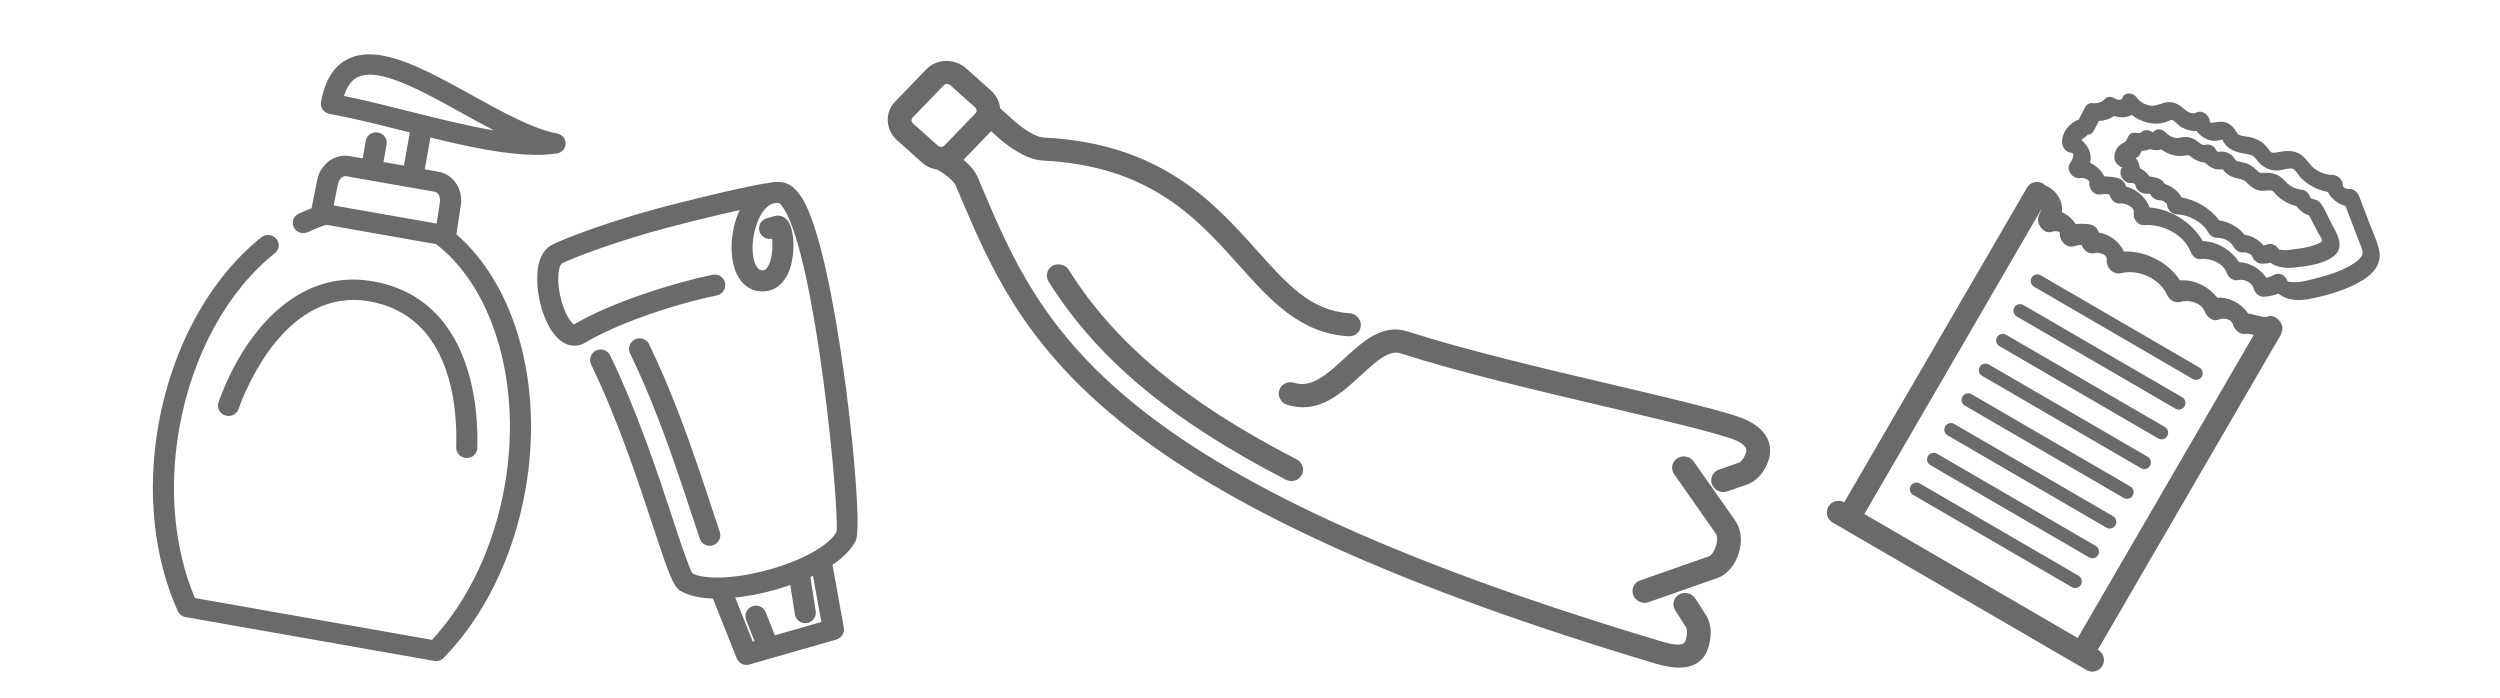 <?xml version="1.0" encoding="UTF-8"?>
<svg xmlns="http://www.w3.org/2000/svg" xmlns:xlink="http://www.w3.org/1999/xlink" version="1.1" id="Ebene_1" x="0px" y="0px" viewBox="0 0 215 60" style="enable-background:new 0 0 215 60;" xml:space="preserve">
<style type="text/css">
	.st0{fill:#6A6A6A;}
</style>
<g>
	<path class="st0" d="M189.357,32.385c0.158-0.271,0.067-0.619-0.204-0.777l-13.66-7.935   c-0.269-0.158-0.617-0.065-0.776,0.206c-0.157,0.273-0.065,0.62,0.206,0.777   l13.657,7.936C188.852,32.749,189.198,32.656,189.357,32.385"></path>
	<path class="st0" d="M187.872,34.943c0.158-0.271,0.067-0.619-0.205-0.777l-13.659-7.935   c-0.271-0.158-0.619-0.065-0.777,0.206c-0.156,0.272-0.063,0.62,0.206,0.777   l13.657,7.936C187.366,35.307,187.713,35.214,187.872,34.943"></path>
	<path class="st0" d="M186.385,37.5c0.158-0.271,0.067-0.619-0.205-0.777l-13.659-7.935   c-0.27-0.158-0.617-0.065-0.776,0.206c-0.158,0.273-0.064,0.62,0.206,0.777   l13.657,7.936C185.881,37.864,186.227,37.771,186.385,37.5"></path>
	<path class="st0" d="M184.9,40.057c0.158-0.271,0.067-0.619-0.205-0.777l-13.659-7.935   c-0.271-0.158-0.619-0.065-0.777,0.206c-0.157,0.273-0.063,0.62,0.208,0.777   l13.657,7.936C184.396,40.422,184.742,40.328,184.9,40.057"></path>
	<path class="st0" d="M183.413,42.614c0.158-0.271,0.068-0.619-0.203-0.777l-13.659-7.935   c-0.271-0.158-0.619-0.065-0.778,0.206c-0.156,0.272-0.064,0.619,0.206,0.777   l13.657,7.936C182.909,42.979,183.255,42.886,183.413,42.614"></path>
	<path class="st0" d="M181.928,45.171c0.158-0.271,0.067-0.619-0.204-0.777l-13.66-7.935   c-0.271-0.158-0.619-0.065-0.777,0.206c-0.157,0.273-0.063,0.621,0.208,0.777   l13.657,7.936C181.424,45.536,181.77,45.443,181.928,45.171"></path>
	<path class="st0" d="M180.441,47.729c0.158-0.271,0.068-0.619-0.203-0.777l-13.659-7.935   c-0.271-0.158-0.619-0.065-0.778,0.206c-0.156,0.272-0.063,0.62,0.206,0.777   l13.657,7.936C179.937,48.094,180.283,48,180.441,47.729"></path>
	<path class="st0" d="M178.957,50.286c0.158-0.271,0.067-0.619-0.204-0.777l-13.66-7.935   c-0.269-0.158-0.617-0.065-0.777,0.206c-0.157,0.273-0.063,0.621,0.208,0.777   l13.657,7.936C178.452,50.651,178.798,50.557,178.957,50.286"></path>
	<g>
		<path class="st0" d="M197.687,25.805c-0.696,0-1.305-0.191-1.745-0.557    c-0.39,0.153-0.798,0.243-1.244,0.272c-0.016,0.002-0.031,0.002-0.046,0.002    c-0.403,0-0.758-0.357-0.831-0.697c-0.044-0.212-0.205-0.417-0.439-0.564    c-0.275-0.173-0.609-0.242-0.866-0.176c-0.486,0.115-0.883-0.231-1.029-0.639    c-0.293-0.83-1.403-1.27-2.222-1.162c-0.408,0.062-0.738-0.285-0.884-0.655    c-0.615-1.556-2.553-2.392-3.98-2.268c-0.25,0.022-0.483-0.089-0.664-0.293    c-0.193-0.22-0.281-0.513-0.229-0.764c0.031-0.145-0.014-0.277-0.136-0.41    c-0.26-0.281-0.763-0.437-1.047-0.397c-0.188,0.022-0.387-0.037-0.554-0.178    c-0.184-0.153-0.318-0.383-0.355-0.604c-0.307-0.036-0.573-0.032-0.822,0.005    c-0.229,0.036-0.453-0.052-0.633-0.238c-0.211-0.219-0.322-0.545-0.274-0.81    c0.009-0.054-0.039-0.112-0.082-0.152c-0.181-0.167-0.506-0.246-0.628-0.213    c-0.317,0.08-0.688-0.073-0.911-0.375c-0.2-0.271-0.224-0.586-0.064-0.843    c0.361-0.579,0.311-0.796,0.286-0.849c-0.027-0.059-0.107-0.099-0.238-0.118    c-0.477-0.069-0.754-0.58-0.714-1.015c0.068-0.746,0.492-1.35,1.225-1.744    c0.062-0.033,0.128-0.054,0.197-0.062c0.198-0.375,0.393-0.749,0.588-1.122    c0.104-0.194,0.344-0.333,0.541-0.312c0.526,0.051,0.878-0.063,1.149-0.371    c0.201-0.229,0.561-0.224,0.915,0.014c0.093,0.062,0.31,0.095,0.45,0.046    c0.072-0.026,0.082-0.06,0.086-0.073c0.077-0.241,0.257-0.4,0.495-0.439    c0.283-0.041,0.586,0.088,0.762,0.33c0.262,0.358,0.644,0.597,1.102,0.69    c0.345,0.075,0.601-0.011,0.927-0.118c0.104-0.033,0.211-0.068,0.326-0.101    c0.586-0.161,1.14-0.012,1.649,0.453c0.486,0.438,0.811,0.536,1.19,0.358    c0.206-0.096,0.451-0.065,0.671,0.082c0.27,0.18,0.45,0.495,0.439,0.766    c0.074,0.096,0.435,0.026,0.553,0.004c0.068-0.014,0.128-0.025,0.174-0.031    c0.667-0.092,1.234,0.245,1.593,0.932c0.115,0.222,0.393,0.275,0.802,0.332    c0.149,0.021,0.296,0.041,0.429,0.075c0.641,0.168,1.118,0.49,1.502,1.016    c0.171,0.238,0.214,0.29,0.359,0.301c0.143,0.013,0.298-0.017,0.463-0.048    l0.128-0.022c0.509-0.088,1.05-0.153,1.577,0.097    c0.399,0.188,0.653,0.499,0.898,0.799c0.157,0.192,0.306,0.374,0.487,0.517    c0.457,0.358,1.021,0.56,1.588,0.564c0.23,0.004,0.472,0.117,0.647,0.303    c0.162,0.172,0.246,0.382,0.236,0.591c-0.001,0.038,0.005,0.098,0.074,0.164    c0.104,0.101,0.313,0.174,0.475,0.154c0.415-0.033,0.734,0.308,0.869,0.661    l0.872,2.292c0.08,0.21,0.167,0.42,0.253,0.631    c0.21,0.512,0.427,1.039,0.561,1.581v0.001    c0.405,1.642-1.053,2.56-2.185,3.107c-1.083,0.526-2.418,0.934-3.97,1.213    C198.175,25.782,197.926,25.805,197.687,25.805z M196.747,24.196    c0.009,0,0.15,0.104,0.822,0.069c0.399-0.019,0.809-0.126,1.205-0.229    l0.241-0.062c0.921-0.231,1.981-0.52,2.914-1.028    c0.313-0.169,0.963-0.521,1.188-0.947l0,0c0.157-0.3-0.021-0.72-0.178-1.091    c-0.038-0.089-0.074-0.175-0.105-0.257l-1.119-2.936    c-0.647-0.167-1.231-0.632-1.518-1.206c-0.509-0.089-0.995-0.269-1.445-0.536    c-0.318-0.189-0.596-0.404-0.85-0.655c-0.095-0.094-0.188-0.22-0.283-0.35    c-0.128-0.177-0.273-0.376-0.412-0.438c-0.206-0.089-0.511-0.021-0.806,0.045    c-0.185,0.041-0.376,0.084-0.556,0.091c-0.698,0.021-1.297-0.289-1.776-0.93    c-0.195-0.261-0.303-0.359-0.557-0.426c-0.152-0.041-0.306-0.067-0.461-0.094    c-0.193-0.033-0.386-0.067-0.575-0.122c-0.36-0.105-0.634-0.241-0.861-0.43    c-0.155-0.127-0.297-0.296-0.401-0.474c-0.022-0.035-0.049-0.099-0.078-0.167    c-0.008,0-0.016,0.001-0.024,0.001c-0.033,0.002-0.066,0.002-0.091,0.007    l-0.133,0.026c-0.127,0.027-0.254,0.053-0.385,0.056    c-0.276,0.024-0.596-0.067-0.895-0.227c-0.27-0.145-0.515-0.361-0.704-0.62    c-0.44,0.02-0.883-0.095-1.278-0.313c-0.169-0.095-0.305-0.224-0.436-0.349    c-0.121-0.115-0.235-0.225-0.35-0.278c-0.089-0.037-0.251,0.029-0.408,0.099    c-0.089,0.039-0.176,0.077-0.259,0.102c-0.918,0.271-1.992,0.023-2.848-0.647    c-0.404,0.243-0.947,0.276-1.512,0.089c-0.358,0.265-0.812,0.415-1.304,0.433    l-0.449,0.858c-0.11,0.209-0.294,0.331-0.507,0.318    c-0.058,0.09-0.139,0.164-0.24,0.218c-0.123,0.066-0.224,0.152-0.304,0.26    c0.308,0.247,0.545,0.567,0.679,0.921c0.123,0.325,0.144,0.663,0.064,1.027    c0.54,0.246,0.985,0.672,1.219,1.166c0.433,0.006,0.822,0.057,1.184,0.155    c0.338,0.09,0.607,0.378,0.679,0.712c0.914,0.236,1.74,0.971,2.033,1.806    c1.839,0.146,3.643,1.286,4.576,2.894c1.211,0.035,2.429,0.741,3.108,1.804    c0.923,0.039,1.853,0.573,2.356,1.352c0.262-0.059,0.465-0.135,0.642-0.241    c0.193-0.115,0.404-0.142,0.608-0.069c0.253,0.087,0.473,0.317,0.587,0.615    C196.746,24.196,196.747,24.196,196.747,24.196z"></path>
	</g>
	<g>
		<path class="st0" d="M196.83,23.035c-0.64,0-1.176-0.147-1.576-0.435    c-0.258,0.061-0.506,0.075-0.737,0.08c-0.375-0.009-0.7-0.263-0.845-0.664    c-0.066-0.176-0.528-0.341-0.78-0.307c-0.343,0.024-0.672-0.23-0.811-0.5    c-0.242-0.474-0.896-0.757-1.377-0.757c-0.013-0.001-0.027-0.001-0.041,0    c-0.308,0-0.61-0.194-0.775-0.499c-0.446-0.817-1.613-1.483-2.657-1.516    c-0.245-0.006-0.472-0.113-0.637-0.301c-0.145-0.165-0.228-0.377-0.235-0.596    c-0.065-0.06-0.153-0.139-0.188-0.164c-0.152-0.104-0.297-0.155-0.439-0.155    c-0.001,0-0.003,0-0.005,0c-0.333,0-0.672-0.235-0.808-0.535    c-0.142-0.022-0.27-0.027-0.397-0.027c-0.212-0.003-0.465-0.103-0.646-0.291    c-0.145-0.149-0.231-0.332-0.246-0.512c-0.014-0.01-0.034-0.022-0.06-0.038    c-0.107-0.068-0.19-0.092-0.291-0.079c-0.293,0.039-0.597-0.142-0.783-0.442    c-0.171-0.277-0.186-0.579-0.038-0.808c0.016-0.025,0.038-0.061,0.057-0.093    c-0.374-0.13-0.694-0.479-0.681-0.868c0.02-0.628,0.309-1.054,0.886-1.301    c0.023-0.011,0.046-0.018,0.068-0.023l0.257-0.493    c0.123-0.231,0.376-0.34,0.683-0.286c0.232,0.036,0.363,0.015,0.466-0.081    c0.204-0.201,0.552-0.186,0.768-0.055c0.033,0.019,0.126,0.061,0.206,0.091    c0.087-0.126,0.209-0.209,0.358-0.24c0.299-0.062,0.611,0.107,0.788,0.305    c0.188,0.205,0.478,0.362,0.775,0.417c0.149,0.03,0.273,0.002,0.432-0.031    c0.098-0.021,0.199-0.041,0.31-0.052c0.364-0.029,0.724,0.069,1.068,0.313    c0.058,0.041,0.115,0.086,0.172,0.131c0.23,0.182,0.378,0.292,0.572,0.233    c0.219-0.067,0.448-0.029,0.646,0.104c0.168,0.113,0.299,0.286,0.371,0.479    c0.014,0.001,0.027,0.002,0.041,0.003c0.029,0.004,0.061,0.008,0.086,0.006    l0.114-0.005c0.144-0.007,0.29-0.016,0.455,0.021    c0.238,0.054,0.452,0.17,0.636,0.344c0.08,0.074,0.136,0.162,0.185,0.24    c0.036,0.057,0.07,0.11,0.102,0.139c0.093,0.08,0.313,0.123,0.507,0.16    c0.134,0.026,0.263,0.052,0.368,0.088c0.383,0.134,0.678,0.335,1.021,0.694    c0.153,0.157,0.261,0.152,0.524,0.137c0.077-0.004,0.157-0.005,0.248-0.009    c0.406,0,0.748,0.087,1.045,0.267c0.217,0.131,0.383,0.302,0.544,0.467    c0.139,0.144,0.271,0.277,0.424,0.377c0.292,0.191,0.637,0.312,1.024,0.356    c0.349,0.037,0.609,0.349,0.701,0.676l0.021,0.024    c0.055,0.034,0.117,0.062,0.193,0.083l0.074,0.02    c0.222,0.059,0.432,0.114,0.63,0.385l0.001,0.002    c0.251,0.351,0.443,0.757,0.63,1.15c0.083,0.177,0.166,0.351,0.252,0.517    l0.147,0.273c0.453,0.828,1.074,1.963-0.137,2.722    c-0.912,0.569-2.042,0.701-3.04,0.816l-0.078,0.009    C197.186,23.024,197.004,23.035,196.83,23.035z M183.628,15.763    c0,0.003-0,0.006-0,0.009C183.628,15.768,183.628,15.765,183.628,15.763z     M185.077,11.559c-0.002,0.005-0.003,0.01-0.005,0.015    C185.074,11.569,185.075,11.564,185.077,11.559z M195.998,21.465    c0.028,0,0.145,0.031,0.438,0.044c0.223,0.013,0.46-0.02,0.689-0.049    l0.15-0.019c0.621-0.078,1.225-0.165,1.79-0.372l0.061-0.022    c0.157-0.058,0.524-0.191,0.568-0.327c0.03-0.095-0.135-0.366-0.215-0.497    c-0.043-0.071-0.083-0.138-0.114-0.196c-0.261-0.5-0.522-1-0.785-1.5    c-0.453-0.152-0.836-0.438-1.078-0.801c-0.386-0.097-0.719-0.229-1.015-0.406    c-0.238-0.143-0.453-0.299-0.636-0.467c-0.062-0.056-0.124-0.126-0.186-0.198    c-0.088-0.102-0.188-0.216-0.271-0.249c-0.128-0.053-0.311-0.035-0.505-0.018    c-0.179,0.016-0.362,0.031-0.54,0.001c-0.521-0.092-0.822-0.385-1.141-0.695    l-0.059-0.058c-0.163-0.158-0.411-0.217-0.674-0.279    c-0.167-0.04-0.338-0.081-0.503-0.149c-0.247-0.101-0.459-0.244-0.631-0.425    c-0.044-0.045-0.082-0.095-0.116-0.142c-0.02-0.027-0.047-0.064-0.059-0.072    c-0.062-0.01-0.132-0.007-0.215-0.001c-0.124,0.005-0.263,0.015-0.419-0.028    c-0.2-0.051-0.404-0.15-0.591-0.286c-0.105-0.075-0.204-0.163-0.297-0.269    c-0.262-0.022-0.527-0.096-0.773-0.215c-0.188-0.088-0.339-0.206-0.487-0.319    l-0.099-0.075c-0.085-0.064-0.105-0.059-0.253-0.023    c-0.058,0.015-0.121,0.029-0.192,0.041c-0.626,0.102-1.34-0.094-1.974-0.541    c-0.282,0.095-0.626,0.083-0.974-0.034c-0.208,0.098-0.441,0.148-0.699,0.151    l-0.164,0.314c-0.082,0.155-0.207,0.257-0.359,0.296    c0.203,0.258,0.324,0.56,0.347,0.874c0.349,0.179,0.645,0.432,0.839,0.718    c0.262,0.035,0.497,0.085,0.713,0.151c0.226,0.071,0.479,0.247,0.6,0.498    c0.633,0.21,1.17,0.641,1.449,1.158c1.275,0.225,2.496,0.969,3.237,1.973    c0.834,0.12,1.653,0.584,2.183,1.237c0.602,0.083,1.206,0.427,1.625,0.924    c0.127-0.02,0.233-0.05,0.333-0.094c0.387-0.166,0.8,0.11,0.996,0.453    C195.99,21.467,195.991,21.465,195.998,21.465z"></path>
	</g>
	<g>
		<path class="st0" d="M179.938,57.759c-0.174,0-0.347-0.046-0.502-0.137l-21.829-12.683    c-0.478-0.279-0.641-0.895-0.364-1.371c0.275-0.474,0.883-0.638,1.359-0.368    l15.717-27.058c0.279-0.477,0.893-0.64,1.369-0.362    c0.078,0.046,0.148,0.103,0.218,0.178c0.547,0.204,1.003,0.644,1.259,1.215    c0.152,0.34,0.208,0.696,0.167,1.083c0.48,0.211,0.894,0.569,1.17,1.018    c0.407-0.046,0.814-0.036,1.235,0.025c0.385,0.054,0.653,0.369,0.777,0.702    c0.925,0.159,1.756,0.792,2.147,1.633c1.871-0.073,3.791,0.919,4.82,2.475    c1.203-0.08,2.427,0.492,3.208,1.5c0.989-0.08,2.059,0.467,2.644,1.346    c0.18,0.03,0.359,0.074,0.531,0.116l0.262,0.064    c0.18,0.045,0.36,0.09,0.544,0.117c0.058,0.008,0.153,0.014,0.218,0.017    c0.303-0.167,0.676-0.108,0.994,0.167c0.307,0.265,0.521,0.72,0.354,1.096    c-0.017,0.083-0.044,0.184-0.102,0.285l-15.72,27.057l0.028,0.017    c0.478,0.277,0.641,0.892,0.364,1.368c-0.135,0.232-0.352,0.398-0.61,0.467    C180.111,57.747,180.024,57.759,179.938,57.759z M160.335,44.206l18.347,10.66    l15.145-26.07c-0.264-0.068-0.517-0.113-0.742-0.081    c-0.504,0.077-0.952-0.425-1.05-0.812c-0.053-0.21-0.213-0.327-0.338-0.39    c-0.258-0.128-0.615-0.143-0.869-0.033c-0.187,0.08-0.387,0.081-0.58-0.001    c-0.332-0.139-0.565-0.483-0.665-0.736c-0.281-0.699-1.349-1-2.046-0.783    c-0.475,0.147-0.98-0.179-1.153-0.572c-0.618-1.399-2.435-2.268-3.967-1.898    c-0.312,0.074-0.629-0.014-0.878-0.239c-0.269-0.245-0.405-0.612-0.356-0.957    c0.006-0.042,0.024-0.17-0.145-0.315c-0.23-0.198-0.629-0.277-0.835-0.219    c-0.247,0.074-0.505,0.033-0.729-0.109c-0.209-0.134-0.375-0.351-0.463-0.594    c-0.229,0.018-0.429,0.055-0.616,0.114c-0.292,0.09-0.586,0.027-0.832-0.176    c-0.292-0.241-0.462-0.646-0.422-1.009c-0.053-0.094-0.47-0.134-0.596-0.078    c-0.315,0.14-0.665,0.054-0.937-0.229c-0.273-0.284-0.451-0.776-0.261-1.167    c0.107-0.222,0.173-0.391,0.213-0.517L160.335,44.206z"></path>
	</g>
</g>
<g>
	<g>
		<path class="st0" d="M64.194,57.181c-0.361,0-0.697-0.217-0.838-0.57l-2.043-5.136    c-1.176-0.034-2.109-0.254-2.776-0.651c-0.623-0.374-0.982-1.322-2.384-5.578    c-1.269-3.85-3.005-9.122-5.314-13.888c-0.217-0.452-0.028-0.995,0.422-1.212    c0.218-0.104,0.464-0.119,0.692-0.041c0.228,0.079,0.412,0.242,0.518,0.46    c2.348,4.846,4.104,10.171,5.387,14.06c0.595,1.811,1.38,4.2,1.697,4.69    c0.489,0.249,1.32,0.374,2.355,0.353c2.604-0.056,6.06-1.027,8.217-2.311    c0.906-0.542,1.53-1.095,1.808-1.603c0.292-1.79-1.764-23.618-4.566-27.864    c-0.232-0.355-0.377-0.425-0.379-0.425c-0.52-0.078-0.991,0.181-1.416,0.795    c-0.856,1.24-1.125,3.569-0.532,4.616c0.204,0.363,0.409,0.375,0.576,0.369    c0.082-0.005,0.266-0.016,0.469-0.404c0.331-0.635,0.388-1.658,0.31-2.317    c-0.463,0.115-0.949-0.16-1.086-0.631c-0.136-0.479,0.143-0.981,0.622-1.121    l0.66-0.188c0.398-0.113,0.806,0.009,1.098,0.332    c0.658,0.734,0.735,3.02,0.151,4.446c-0.424,1.033-1.171,1.635-2.105,1.693    c-0.957,0.076-1.768-0.396-2.271-1.286c-0.799-1.412-0.715-3.863,0.145-5.704    c-2.449,0.543-5.667,1.344-7.57,1.887c-3.867,1.109-6.784,2.246-7.715,2.701    c-0.071,0.034-0.28,0.313-0.312,1.112c-0.072,1.798,0.768,3.787,1.354,4.133    c3.06-1.812,8.296-3.52,11.914-4.268c0.238-0.046,0.479-0.004,0.682,0.129    c0.202,0.132,0.341,0.336,0.391,0.572c0.098,0.49-0.218,0.97-0.704,1.072    c-4.048,0.84-8.797,2.543-11.293,4.051c-0.148,0.091-0.307,0.161-0.471,0.207    l0,0c-0.484,0.139-0.982,0.068-1.441-0.204c-1.445-0.852-2.326-3.668-2.242-5.764    c0.066-1.705,0.758-2.394,1.327-2.67c1.266-0.619,4.424-1.784,8.012-2.813    c2.649-0.76,8.119-2.082,10.298-2.446c0.061-0.008,0.119-0.011,0.177-0.008    c0.411-0.116,0.839-0.142,1.277-0.075c0.73,0.112,1.363,0.703,1.935,1.805    c1.753,3.382,3.057,12.312,3.536,15.994c0.744,5.719,1.257,12.15,0.829,13.017    c-0.359,0.724-1.033,1.422-2.002,2.076l0.974,5.396    c0.083,0.458-0.193,0.902-0.642,1.032l-7.475,2.144    C64.363,57.17,64.278,57.181,64.194,57.181z M63.23,51.394l1.505,3.783    l0.151-0.044l-0.715-1.813c-0.089-0.225-0.085-0.472,0.01-0.693    c0.096-0.223,0.272-0.394,0.498-0.482c0.466-0.184,0.993,0.046,1.176,0.51    l0.782,1.979l3.998-1.146l-0.718-3.972c-0.074,0.035-0.149,0.071-0.226,0.106    l0.46,2.927c0.071,0.452-0.206,0.887-0.644,1.011    c-0.029,0.01-0.067,0.018-0.105,0.024c-0.243,0.039-0.482-0.019-0.678-0.161    c-0.196-0.143-0.325-0.354-0.363-0.593l-0.398-2.517    c-0.09,0.031-0.181,0.062-0.272,0.092l-0.156,0.052    c-0.247,0.08-0.497,0.158-0.75,0.231c-0.034,0.01-0.067,0.021-0.101,0.027    c-0.016,0.006-0.059,0.018-0.103,0.027c-0.25,0.069-0.511,0.139-0.772,0.199    c-0.068,0.018-0.109,0.028-0.15,0.036c-0.275,0.065-0.558,0.125-0.841,0.179    c-0.051,0.009-0.097,0.017-0.139,0.025c-0.266,0.049-0.519,0.091-0.772,0.127    l-0.131,0.019C63.596,51.353,63.413,51.376,63.23,51.394z"></path>
	</g>
	<g>
		<path class="st0" d="M61.033,46.94c-0.37,0-0.724-0.239-0.851-0.618    c-0.136-0.402-0.279-0.835-0.432-1.296l-0.244-0.733    c-0.764-2.322-1.714-5.212-2.868-8.199c-0.259-0.674-0.527-1.343-0.795-1.993    c-0.136-0.328-0.274-0.657-0.415-0.986c-0.403-0.938-0.819-1.853-1.238-2.72    c-0.217-0.448-0.028-0.991,0.42-1.21c0.22-0.104,0.465-0.119,0.693-0.04    c0.229,0.079,0.413,0.243,0.518,0.462c0.429,0.883,0.857,1.822,1.272,2.792    c0.144,0.336,0.286,0.673,0.426,1.01c0.272,0.662,0.547,1.347,0.811,2.034    c1.184,3.071,2.176,6.084,2.899,8.283c0.248,0.752,0.468,1.42,0.669,2.016    c0.078,0.23,0.062,0.477-0.046,0.693s-0.293,0.378-0.523,0.456l-0.062,0.017    C61.19,46.93,61.112,46.94,61.033,46.94z"></path>
	</g>
</g>
<g>
	<path class="st0" d="M141.44,51.842c-0.416,0-0.814-0.248-0.975-0.646   c-0.102-0.248-0.098-0.519,0.011-0.761c0.11-0.244,0.314-0.429,0.573-0.519   l5.957-2.089c0.153-0.062,0.419-0.409,0.561-0.85   c0.151-0.47,0.12-0.89,0.012-1.062l-3.597-5.126   c-0.159-0.227-0.216-0.496-0.162-0.76c0.053-0.26,0.207-0.479,0.434-0.621   c0.463-0.293,1.096-0.162,1.412,0.292l3.627,5.167   c0.469,0.744,0.55,1.739,0.229,2.738c-0.316,0.985-0.965,1.76-1.734,2.07   l-6.004,2.108C141.669,51.823,141.553,51.842,141.44,51.842z"></path>
</g>
<g>
	<path class="st0" d="M144.398,57.416c-0.54,0-1.188-0.099-1.963-0.33   c-21.831-6.512-36.966-13.373-46.269-20.978   c-8.308-6.793-11.039-13.232-13.681-19.46l-0.297-0.702   c-0.128-0.3-0.753-0.891-1.479-1.291c-0.043-0.021-0.083-0.049-0.117-0.074   c-0.488-0.073-0.936-0.281-1.301-0.605l-2.143-1.915   c-0.493-0.439-0.778-1.035-0.802-1.676c-0.022-0.615,0.201-1.199,0.63-1.643   l2.686-2.783c0.895-0.929,2.431-0.964,3.424-0.081l2.144,1.915   c0.448,0.404,0.724,0.941,0.784,1.521l1.222,1.091   c0.707,0.633,1.792,1.386,2.522,1.422c10.089,0.5,14.663,5.607,18.337,9.711   c2.604,2.909,4.657,5.203,7.955,5.396c0.559,0.035,1,0.504,0.983,1.045   c-0.004,0.095-0.02,0.182-0.046,0.263c-0.135,0.422-0.551,0.705-1.017,0.674   c-4.172-0.246-6.713-3.085-9.403-6.09c-3.59-4.013-7.659-8.561-16.871-9.019   c-1.565-0.078-3.199-1.396-3.829-1.958l-0.633-0.565l-2.371,2.458   c0.452,0.376,0.962,0.896,1.21,1.481l0.299,0.707   c5.197,12.256,10.572,24.928,58.622,39.263c1.166,0.347,1.822,0.321,1.951-0.077   c0.185-0.573,0.156-1.011,0.052-1.175l-0.926-1.45   c-0.148-0.231-0.194-0.502-0.13-0.762c0.064-0.258,0.229-0.472,0.463-0.604   c0.474-0.272,1.101-0.116,1.397,0.349l0.933,1.457   c0.449,0.715,0.51,1.741,0.167,2.813C146.636,56.574,145.976,57.416,144.398,57.416z    M81.441,7.221c-0.102,0-0.201,0.036-0.272,0.109l-2.686,2.785   c-0.036,0.036-0.062,0.08-0.076,0.126c-0.042,0.131,0.002,0.277,0.11,0.374   l2.144,1.914c0.157,0.141,0.408,0.139,0.548-0.006l2.687-2.783   c0.063-0.065,0.097-0.152,0.093-0.243c-0.004-0.099-0.048-0.189-0.125-0.259   l-2.144-1.913C81.641,7.256,81.54,7.221,81.441,7.221z"></path>
</g>
<g>
	<g>
		<path class="st0" d="M111.065,41.37c-0.163,0-0.33-0.039-0.488-0.119    c-9.942-5.143-16.232-10.396-20.396-17.033    c-0.145-0.229-0.188-0.498-0.124-0.756c0.065-0.258,0.231-0.473,0.466-0.605    c0.465-0.261,1.117-0.092,1.398,0.359c3.96,6.31,10,11.333,19.585,16.288    c0.442,0.23,0.658,0.729,0.513,1.186l-0.063,0.152    C111.768,41.182,111.425,41.37,111.065,41.37z"></path>
	</g>
</g>
<g>
	<path class="st0" d="M148.217,42.317c-0.416,0-0.815-0.249-0.978-0.646   c-0.102-0.248-0.098-0.518,0.011-0.76c0.11-0.244,0.312-0.43,0.571-0.521   l1.751-0.614c0.162-0.07,0.426-0.373,0.581-0.853   c0.057-0.18,0.231-0.728-1.461-1.271c-2.15-0.688-5.97-1.587-10.394-2.627   c-5.968-1.402-12.732-2.992-17.868-4.642c-0.983-0.318-2.147,0.749-3.376,1.879   c-1.731,1.595-3.69,3.401-6.361,2.541c-0.268-0.085-0.485-0.268-0.611-0.513   c-0.12-0.232-0.143-0.496-0.064-0.741c0.166-0.519,0.738-0.798,1.279-0.627   c1.512,0.483,2.882-0.777,4.333-2.111c1.525-1.407,3.255-3.004,5.407-2.31   c5.037,1.618,11.747,3.196,17.668,4.588c4.508,1.06,8.374,1.969,10.592,2.682   c1.355,0.436,2.255,1.071,2.675,1.891c0.397,0.775,0.254,1.518,0.133,1.892   c-0.314,0.979-0.961,1.752-1.732,2.065l-0.046,0.019l-1.773,0.622   C148.444,42.299,148.33,42.317,148.217,42.317z"></path>
</g>
<g>
	<g>
		<path class="st0" d="M37.499,56.854c-0.054,0-0.108-0.005-0.162-0.015l-21.371-3.769    c-0.303-0.054-0.556-0.248-0.678-0.521c-2.079-4.615-2.67-10.301-1.664-16.011    c1.179-6.696,4.407-12.576,8.856-16.132c0.379-0.299,0.947-0.247,1.27,0.114    c0.162,0.181,0.239,0.411,0.219,0.647c-0.02,0.234-0.133,0.446-0.32,0.596    c-4.123,3.292-7.124,8.792-8.235,15.09c-0.914,5.186-0.436,10.357,1.348,14.58    l20.388,3.596c3.12-3.361,5.339-8.057,6.253-13.24    c1.509-8.556-0.861-16.9-5.898-20.793l-9.437-1.664    c-0.528,0.169-1.057,0.38-1.573,0.627c-0.436,0.21-0.982,0.039-1.214-0.387    c-0.113-0.21-0.135-0.447-0.063-0.669c0.074-0.227,0.235-0.409,0.456-0.516    c0.357-0.171,0.733-0.331,1.12-0.477l0.479-2.387    c0.121-0.689,0.512-1.312,1.073-1.706c0.514-0.359,1.123-0.502,1.718-0.394    l1.125,0.198l0.27-1.523c0.039-0.223,0.164-0.419,0.354-0.553    c0.2-0.142,0.445-0.195,0.692-0.151c0.249,0.044,0.461,0.18,0.601,0.381    c0.132,0.189,0.182,0.417,0.141,0.641l-0.267,1.521l1.759,0.31l0.503-2.857    l-0.713-0.179c-2.235-0.561-4.346-1.089-6.183-1.413    c-0.237-0.042-0.444-0.169-0.584-0.358c-0.144-0.194-0.2-0.429-0.158-0.662    c0.344-1.941,1.172-3.211,2.462-3.772c2.663-1.168,6.485,0.947,10.531,3.188    c2.597,1.438,5.268,2.917,7.293,3.275c0.433,0.075,0.751,0.438,0.756,0.863    c0.005,0.429-0.309,0.791-0.747,0.862c-1.498,0.24-3.479,0.137-6.062-0.317    c-1.634-0.288-3.34-0.685-4.826-1.047l-0.483,2.732l1.19,0.211    c0.63,0.111,1.176,0.481,1.536,1.044c0.355,0.556,0.486,1.231,0.367,1.903    l-0.371,2.429c5.171,4.505,7.503,13.102,5.943,21.954    c-1.005,5.706-3.504,10.848-7.037,14.478    C37.982,56.758,37.746,56.854,37.499,56.854z M28.693,17.668l8.857,1.561    l0.276-1.802c0.048-0.272-0.001-0.544-0.132-0.73    c-0.054-0.077-0.146-0.174-0.282-0.197l-7.655-1.35    c-0.134-0.025-0.255,0.035-0.333,0.09c-0.185,0.13-0.322,0.361-0.368,0.621    L28.693,17.668z M29.589,8.256c1.671,0.334,3.494,0.792,5.418,1.275l0.158,0.04    c2.487,0.623,5.042,1.265,7.323,1.647c-0.925-0.479-1.857-0.994-2.769-1.499    c-3.476-1.925-7.07-3.918-8.892-3.116C30.263,6.851,29.856,7.393,29.589,8.256z"></path>
	</g>
	<g>
		<path class="st0" d="M40.152,39.387c-0.016,0-0.031-0.001-0.047-0.001    c-0.498-0.023-0.89-0.434-0.873-0.916c0.118-3.357-0.375-11.302-7.461-12.553    c-7.127-1.248-10.632,7.504-11.263,9.273c-0.145,0.405-0.57,0.648-1.007,0.569    c-0.058-0.012-0.102-0.022-0.145-0.037c-0.237-0.081-0.425-0.246-0.53-0.466    c-0.1-0.208-0.112-0.44-0.034-0.655c2.069-5.798,6.647-11.582,13.283-10.406    c8.742,1.541,9.076,11.377,8.971,14.354c-0.007,0.229-0.105,0.441-0.275,0.598    C40.602,39.303,40.385,39.387,40.152,39.387z"></path>
	</g>
</g>
</svg>
